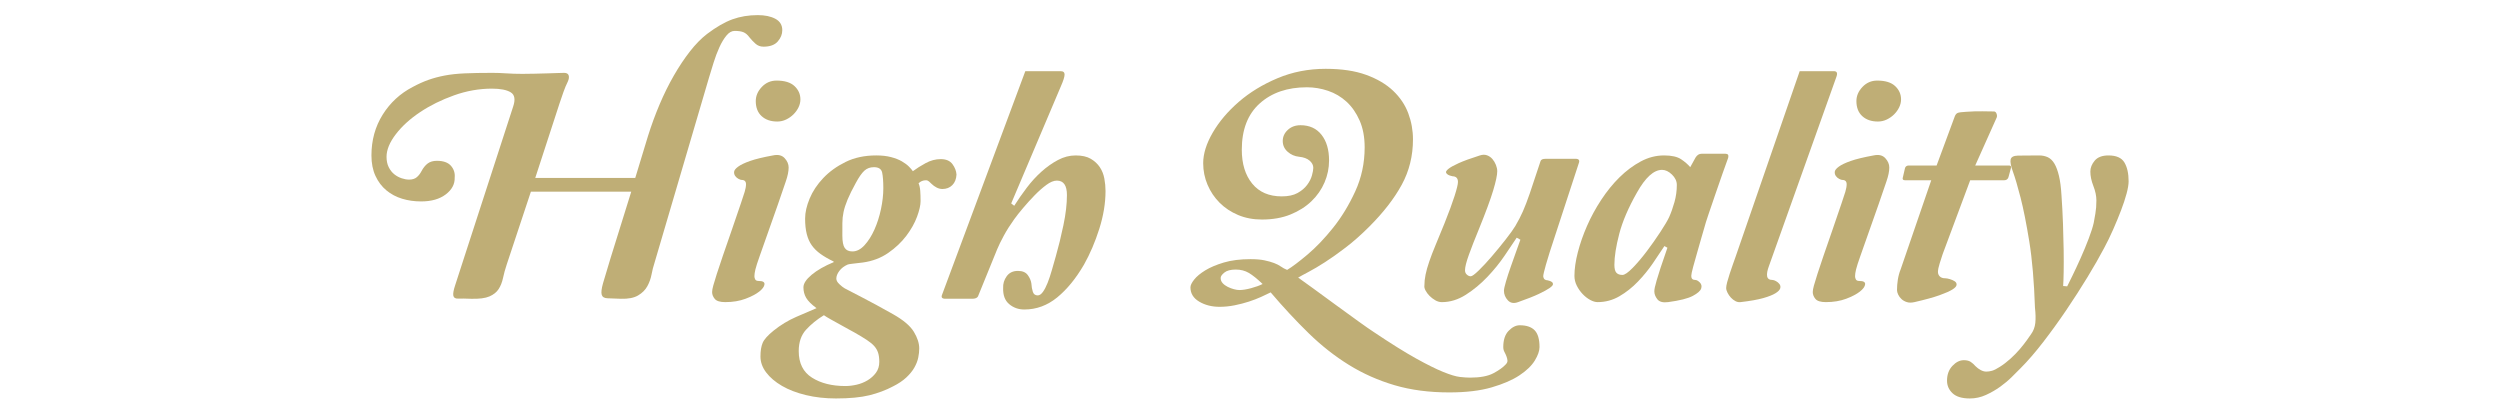 <?xml version="1.0" encoding="utf-8"?>
<!-- Generator: Adobe Illustrator 16.0.0, SVG Export Plug-In . SVG Version: 6.00 Build 0)  -->
<!DOCTYPE svg PUBLIC "-//W3C//DTD SVG 1.1//EN" "http://www.w3.org/Graphics/SVG/1.1/DTD/svg11.dtd">
<svg version="1.1" xmlns="http://www.w3.org/2000/svg" xmlns:xlink="http://www.w3.org/1999/xlink" x="0px" y="0px" width="550px"
	 height="89px" viewBox="0 0 550 89" enable-background="new 0 0 550 89" xml:space="preserve">
<g id="Untitled-_x25_u30DA_x25_u30FC_x25_u30B8_x25_201" display="none">
	<path display="inline" fill="none" d="z"/>
	<path display="inline" fill="#C8A06B" d="M49.105,0.786c-1.707,1.44-3.001,3.15-3.892,5.129c-0.891,1.98-1.333,3.87-1.333,5.668
		c0,1.511,0.222,2.988,0.666,4.427c0.445,1.441,1.036,2.591,1.778,3.455c4.816-2.879,9.968-5.253,15.455-7.126
		c5.482-1.872,11.117-2.809,16.897-2.809c1.336,0,2.726,0.109,4.169,0.324c1.446,0.216,2.76,0.595,3.948,1.135
		c1.184,0.54,2.167,1.313,2.946,2.321c0.777,1.009,1.166,2.268,1.166,3.779c0,2.376-0.706,4.373-2.112,5.993
		c-1.407,1.62-3.223,2.935-5.446,3.941c-2.224,1.01-4.708,1.728-7.45,2.16c-2.742,0.433-5.448,0.648-8.114,0.648
		c-3.412,0-6.969-0.485-10.675-1.457c-3.707-0.973-6.967-2.824-9.782-5.562c-2.152,1.442-4.356,3.366-6.617,5.777
		c-2.26,2.413-4.334,5.021-6.226,7.828c-1.889,2.807-3.445,5.687-4.668,8.639c-1.223,2.951-1.835,5.686-1.835,8.205
		c0,1.513,0.128,2.935,0.389,4.265c0.259,1.333,0.74,2.484,1.446,3.456c0.703,0.971,1.648,1.746,2.834,2.321
		c1.186,0.577,2.668,0.864,4.446,0.864c2.076,0,4.187-0.396,6.339-1.188c2.147-0.791,4.149-1.744,6.004-2.86
		c1.85-1.116,3.446-2.249,4.779-3.402c1.336-1.15,2.149-2.086,2.447-2.807c0.738-1.512,1.425-2.915,2.057-4.211
		c0.627-1.297,1.351-2.43,2.167-3.402c0.814-0.971,1.796-1.744,2.946-2.321c1.148-0.576,2.575-0.863,4.28-0.863
		c0.445,0,0.87,0.108,1.279,0.324c0.405,0.216,0.612,0.647,0.612,1.296c0,0.793-0.743,2.016-2.224,3.67
		c-1.485,1.657-3.004,3.456-4.561,5.399c-2.297,3.959-4.909,7.99-7.837,12.093c-2.929,4.104-6.208,7.793-9.839,11.068
		c-3.632,3.275-7.671,5.957-12.118,8.044s-9.303,3.131-14.563,3.131c-2.521,0-4.875-0.342-7.062-1.024
		c-2.188-0.686-4.096-1.656-5.725-2.916c-1.633-1.259-2.909-2.77-3.837-4.535c-0.927-1.764-1.39-3.688-1.39-5.776
		c0-1.872,0.463-3.526,1.39-4.968c0.928-1.439,2.428-2.159,4.504-2.159c1.036,0,1.945,0.378,2.723,1.134
		c0.78,0.756,1.169,1.638,1.169,2.646c0,1.151-0.354,2.089-1.058,2.808c-0.704,0.721-1.65,1.044-2.834,0.971
		c-0.224,0-0.539-0.017-0.944-0.054c-0.408-0.035-0.724-0.124-0.947-0.27c-0.147,0.504-0.222,0.973-0.222,1.403
		c0,0.362,0,0.721,0,1.08c0,1.585,0.406,3.022,1.223,4.319c0.814,1.296,1.892,2.395,3.225,3.293
		c1.333,0.901,2.871,1.585,4.614,2.052c1.739,0.468,3.574,0.702,5.503,0.702c4.002,0,7.688-0.936,11.063-2.808
		c3.37-1.871,6.464-4.211,9.282-7.019c2.816-2.808,5.392-5.848,7.727-9.124c2.334-3.274,4.428-6.316,6.281-9.123l-0.221-0.217
		c-2.598,2.089-5.524,3.834-8.784,5.236c-3.264,1.404-6.67,2.105-10.229,2.105c-4.151,0-7.431-1.188-9.839-3.563
		s-3.613-5.578-3.613-9.609c0-3.167,0.797-6.333,2.391-9.502c1.595-3.167,3.595-6.172,6.005-9.016
		c2.408-2.844,5.057-5.471,7.949-7.883c2.891-2.411,5.594-4.408,8.115-5.993c-1.853-2.591-2.78-5.434-2.78-8.529
		c0-2.376,0.573-4.571,1.725-6.587c1.148-2.014,2.538-3.707,4.169-5.075L49.105,0.786z M86.459,16.119
		c0-1.296-0.314-2.285-0.944-2.97c-0.63-0.683-1.446-1.205-2.445-1.566c-1.001-0.359-2.059-0.575-3.17-0.648
		c-1.111-0.071-2.187-0.107-3.223-0.107c-2.447,0-4.948,0.323-7.504,0.972c-2.559,0.648-5.079,1.477-7.562,2.483
		c-2.483,1.009-4.875,2.178-7.17,3.509c-2.3,1.333-4.375,2.718-6.228,4.156c1.853,2.089,4.504,3.709,7.949,4.86
		c3.446,1.152,7.355,1.728,11.73,1.728c2.371,0,4.669-0.271,6.893-0.81c2.223-0.54,4.187-1.332,5.893-2.375
		c1.705-1.043,3.095-2.339,4.169-3.888C85.921,19.916,86.459,18.135,86.459,16.119z"/>
	<path display="inline" fill="#C8A06B" d="M104.475,60.82c-1.244,1.123-2.623,2.334-4.403,2.334c-1.824,0-2.669-1.643-2.758-3.197
		c-2.092,1.857-4.092,3.197-6.849,3.197c-2.847,0-4.806-1.902-4.806-4.19c0.178-3.457,2.002-4.104,11.61-7.302v-2.852
		c0-2.419-1.468-3.715-4.314-3.715c-1.959,0-3.292,1.08-3.381,3.023c0,1.211-1.425,1.815-2.49,1.815
		c-0.667,0-0.802-0.563-0.802-0.864c0-2.29,2.002-3.37,5.116-4.926c1.557-0.776,2.313-1.382,4.002-1.382
		c2.002,0,5.429,1.253,5.429,3.629v11.967c0,1.771,0.621,2.462,1.6,2.462c0.578,0,1.247-0.26,1.646-0.734L104.475,60.82z
		 M97.27,52.915c-2.269,0.863-8.052,1.857-8.052,5.098c0,1.685,1.425,3.11,3.157,3.11c2.092,0,3.427-1.253,4.895-2.506V52.915z"/>
	<path display="inline" fill="#C8A06B" d="M115.59,57.191c0,2.852,1.601,3.629,2.802,3.629c1.203,0,2.091-0.389,3.113-1.253
		l0.669,0.648c-1.557,1.556-3.516,2.938-5.917,2.938c-2.847,0-4.226-1.47-4.226-4.019V45.744h-2.936v-0.691
		c2.313-1.728,3.691-2.55,5.96-6.048h0.534v4.406h6.628v2.333h-6.628V57.191z"/>
	<path display="inline" fill="#C8A06B" d="M130.354,50.582c-0.089,0.389-0.089,1.037,0,2.506c0.268,4.104,2.981,7.473,6.538,7.473
		c2.447,0,4.36-1.296,6.007-2.895l0.623,0.605c-2.048,2.635-4.582,4.883-8.229,4.883c-7.073,0-8.497-6.654-8.497-9.419
		c0-8.468,5.871-10.973,8.985-10.973c3.604,0,7.474,2.204,7.518,6.782c0,0.26,0,0.519-0.044,0.778l-0.401,0.259H130.354z
		 M138.228,49.2c1.111,0,1.246-0.562,1.246-1.081c0-2.203-1.381-3.975-3.872-3.975c-2.712,0-4.581,1.945-5.113,5.056H138.228z"/>
	<path display="inline" fill="#C8A06B" d="M167.935,60.82c-1.244,1.123-2.623,2.334-4.403,2.334c-1.824,0-2.669-1.643-2.758-3.197
		c-2.091,1.857-4.091,3.197-6.849,3.197c-2.847,0-4.806-1.902-4.806-4.19c0.178-3.457,2.002-4.104,11.61-7.302v-2.852
		c0-2.419-1.468-3.715-4.314-3.715c-1.958,0-3.292,1.08-3.381,3.023c0,1.211-1.425,1.815-2.49,1.815
		c-0.667,0-0.802-0.563-0.802-0.864c0-2.29,2.002-3.37,5.116-4.926c1.557-0.776,2.313-1.382,4.002-1.382
		c2.002,0,5.429,1.253,5.429,3.629v11.967c0,1.771,0.621,2.462,1.6,2.462c0.578,0,1.247-0.26,1.646-0.734L167.935,60.82z
		 M160.73,52.915c-2.269,0.863-8.052,1.857-8.052,5.098c0,1.685,1.425,3.11,3.157,3.11c2.092,0,3.427-1.253,4.895-2.506V52.915z"/>
	<path display="inline" fill="#C8A06B" d="M192.216,60.129c0,0.777,0.49,0.82,1.246,0.82c0.534,0,1.201-0.043,1.778-0.043v0.908
		c-1.913,0.172-5.559,1.08-6.405,1.34l-0.222-0.13v-3.5c-2.669,2.117-4.714,3.63-7.874,3.63c-2.401,0-4.892-1.513-4.892-5.142
		v-11.06c0-1.123-0.179-2.203-2.669-2.419v-0.82c1.601-0.043,5.159-0.303,5.737-0.303c0.49,0,0.49,0.303,0.49,1.252V55.81
		c0,1.296,0,5.011,3.869,5.011c1.512,0,3.514-1.123,5.384-2.635v-11.62c0-0.865-2.137-1.339-3.737-1.772v-0.778
		c4.002-0.259,6.495-0.604,6.938-0.604c0.356,0,0.356,0.303,0.356,0.777V60.129z"/>
	<path display="inline" fill="#C8A06B" d="M233.929,60.82c-1.244,1.123-2.623,2.334-4.403,2.334c-1.824,0-2.669-1.643-2.758-3.197
		c-2.091,1.857-4.091,3.197-6.849,3.197c-2.847,0-4.806-1.902-4.806-4.19c0.178-3.457,2.002-4.104,11.61-7.302v-2.852
		c0-2.419-1.468-3.715-4.314-3.715c-1.958,0-3.292,1.08-3.381,3.023c0,1.211-1.425,1.815-2.49,1.815
		c-0.667,0-0.802-0.563-0.802-0.864c0-2.29,2.002-3.37,5.116-4.926c1.557-0.776,2.313-1.382,4.002-1.382
		c2.002,0,5.429,1.253,5.429,3.629v11.967c0,1.771,0.621,2.462,1.601,2.462c0.577,0,1.246-0.26,1.646-0.734L233.929,60.82z
		 M226.724,52.915c-2.269,0.863-8.052,1.857-8.052,5.098c0,1.685,1.425,3.11,3.158,3.11c2.091,0,3.426-1.253,4.894-2.506V52.915z"/>
	<path display="inline" fill="#C8A06B" d="M258.21,60.129c0,0.777,0.49,0.82,1.246,0.82c0.534,0,1.201-0.043,1.778-0.043v0.908
		c-1.913,0.172-5.559,1.08-6.405,1.34l-0.222-0.13v-3.5c-2.669,2.117-4.714,3.63-7.874,3.63c-2.401,0-4.892-1.513-4.892-5.142
		v-11.06c0-1.123-0.179-2.203-2.669-2.419v-0.82c1.601-0.043,5.159-0.303,5.737-0.303c0.49,0,0.49,0.303,0.49,1.252V55.81
		c0,1.296,0,5.011,3.87,5.011c1.511,0,3.513-1.123,5.383-2.635v-11.62c0-0.865-2.137-1.339-3.737-1.772v-0.778
		c4.002-0.259,6.495-0.604,6.938-0.604c0.356,0,0.356,0.303,0.356,0.777V60.129z"/>
	<path display="inline" fill="#C8A06B" d="M265.499,61.383c2.536,0,3.427-0.174,5.159-2.291c1.247-1.511,3.071-3.412,4.76-5.443
		c-1.379-1.598-4.76-6.35-6.759-8.294c-0.848-0.821-1.781-0.777-2.358-0.821v-1.123c1.511,0.043,3.068,0.086,4.582,0.086
		c1.646,0,3.246-0.086,4.892-0.086v1.123c-1.155,0-2.313,0-2.313,0.693c0,0.561,3.869,5.01,4.358,5.744
		c1.024-1.34,4.449-4.752,4.449-5.572c0-0.865-1.425-0.865-2.046-0.865v-1.123c1.601,0.043,3.201,0.086,4.804,0.086
		c1.155,0,2.269-0.086,3.513-0.086v1.123c-2.313,0-3.513,0.562-4.98,2.204c-1.469,1.685-3.203,3.499-4.85,5.399
		c1.247,1.297,6.628,8.467,7.34,8.856c0.311,0.173,0.756,0.39,1.512,0.39h0.979v1.122c-1.734,0-3.381-0.086-5.026-0.086
		c-1.601,0-3.246,0.043-4.847,0.086v-1.122c1.601,0,2.355,0,2.355-0.649c0-0.302-4.047-5.098-4.714-5.961
		c-0.577,0.82-4.981,5.356-4.981,5.917c0,0.693,1.112,0.693,2.623,0.693v1.122c-1.379-0.043-2.801-0.086-4.18-0.086
		c-1.425,0-2.847,0.043-4.271,0.086V61.383z"/>
	<path display="inline" fill="#C8A06B" d="M354.198,51.535l0.222-1.297h4.782c2.147-3.239,4.352-6.514,6.613-9.824
		c2.261-3.312,4.743-6.426,7.448-9.341c2.706-2.916,5.707-5.506,9.008-7.775c3.296-2.267,6.983-3.904,11.061-4.912V18.17
		c-1.928,0-3.891-0.017-5.893-0.054c-2-0.036-4.17-0.09-6.504-0.163c-2.334-0.07-4.929-0.124-7.782-0.161
		c-2.854-0.035-6.098-0.054-9.729-0.054c-7.337,0-14.008,0.612-20.012,1.835c-6.004,1.226-11.137,2.953-15.397,5.184
		c-4.263,2.231-7.578,4.842-9.949,7.828c-2.374,2.987-3.633,6.28-3.78,9.879c-0.15,3.456,1.129,6.209,3.834,8.261
		c2.706,2.052,6.393,3.077,11.063,3.077c3.038,0,6.149-0.486,9.337-1.457c3.188-0.973,6.078-2.339,8.673-4.103
		c2.593-1.764,4.726-3.869,6.393-6.317c1.668-2.447,2.502-5.11,2.502-7.99c0-1.223-0.11-2.322-0.334-3.294
		c-0.222-0.971-0.443-1.852-0.667-2.645l1.111-0.216c0.814,2.016,1.223,4.103,1.223,6.262c0,2.593-0.777,5.148-2.334,7.666
		c-1.557,2.521-3.633,4.771-6.226,6.749c-2.595,1.98-5.615,3.582-9.062,4.805c-3.446,1.226-7.022,1.836-10.729,1.836
		c-4.967,0-8.895-1.08-11.785-3.239c-2.89-2.159-4.336-5.183-4.336-9.071c0-3.957,1.39-7.755,4.169-11.391
		c2.779-3.634,6.801-6.856,12.064-9.664c5.262-2.807,11.729-5.037,19.399-6.694c7.672-1.656,16.399-2.484,26.184-2.484
		c6.521,0,12.21,0.072,17.065,0.216c4.853,0.146,8.466,0.216,10.84,0.216c1.704,0,3.241-0.071,4.614-0.216
		c1.37-0.144,2.612-0.216,3.724-0.216c1.481,0,2.74,0.091,3.78,0.27c1.036,0.182,1.555,0.81,1.555,1.89
		c0,0.937-0.184,1.658-0.556,2.16c-0.371,0.505-1.276,0.864-2.723,1.079c-1.446,0.217-3.576,0.343-6.393,0.379
		c-2.818,0.037-6.634,0.054-11.452,0.054c-4.3,1.512-7.894,3.509-10.783,5.992c-2.891,2.483-5.392,5.183-7.505,8.098
		c-2.112,2.915-4.002,5.904-5.67,8.962c-1.667,3.061-3.502,5.922-5.504,8.584c0.89-0.144,2.02-0.251,3.392-0.323
		c1.37-0.07,2.723-0.18,4.059-0.324c1.333-0.144,2.556-0.324,3.667-0.539c1.112-0.217,1.815-0.541,2.113-0.973
		c0.666-0.864,1.463-1.728,2.391-2.591c0.925-0.864,2.167-1.296,3.724-1.296c0.962,0,1.892,0.145,2.779,0.432
		c-3.04,2.521-5.891,5.236-8.56,8.152c-2.669,2.914-5.079,6.029-7.227,9.34l-0.666-0.324c0.737-2.015,1.628-3.941,2.666-5.776
		s2.076-3.688,3.114-5.562c-0.965,0.146-2.02,0.27-3.168,0.379c-1.151,0.107-2.28,0.215-3.393,0.324
		c-1.111,0.107-2.149,0.198-3.111,0.27c-0.964,0.072-1.744,0.145-2.337,0.215c-2.666,4.319-5.541,8.604-8.616,12.85
		c-3.074,4.249-6.503,8.082-10.283,11.5c-3.778,3.42-8.004,6.192-12.673,8.313c-4.671,2.124-9.935,3.186-15.788,3.186
		c-2,0-4.133-0.253-6.394-0.757c-2.26-0.502-4.354-1.295-6.281-2.374c-1.929-1.08-3.521-2.446-4.779-4.104
		c-1.262-1.654-1.892-3.635-1.892-5.938c0-1.439,0.426-2.771,1.279-3.995c0.851-1.223,2.093-1.835,3.724-1.835
		c1.186,0,2.094,0.36,2.726,1.08c0.627,0.719,0.944,1.618,0.944,2.698c0,1.009-0.261,1.89-0.777,2.646
		c-0.521,0.756-1.299,1.134-2.337,1.134c-0.442,0-0.816-0.036-1.111-0.108c0,0.216,0.094,0.883,0.278,1.998
		c0.185,1.116,0.76,2.285,1.724,3.51c0.962,1.224,2.502,2.32,4.614,3.293c2.113,0.972,5.058,1.457,8.838,1.457
		c4.818,0,9.229-1.169,13.23-3.51c4.002-2.338,7.633-5.236,10.896-8.691c3.259-3.455,6.206-7.197,8.838-11.229
		c2.629-4.03,5.02-7.702,7.17-11.013H354.198z"/>
	<path display="inline" fill="#C8A06B" d="M398.07,61.383h1.201c1.244,0,2.134,0,2.134-1.426V47.818c0-1.34-1.646-1.6-2.313-1.944
		v-0.647c3.247-1.341,5.027-2.464,5.427-2.464c0.267,0,0.399,0.129,0.399,0.562v3.888h0.089c1.112-1.686,2.981-4.45,5.693-4.45
		c1.112,0,2.537,0.734,2.537,2.29c0,1.166-0.845,2.203-2.092,2.203c-1.379,0-1.379-1.037-2.936-1.037
		c-0.756,0-3.246,0.994-3.246,3.586v10.152c0,1.426,0.888,1.426,2.135,1.426h2.49v1.122c-2.447-0.043-4.314-0.086-6.228-0.086
		c-1.824,0-3.691,0.043-5.292,0.086V61.383z"/>
	<path display="inline" fill="#C8A06B" d="M428.578,42.763c6.185,0,10.81,3.975,10.81,10.108c0,5.573-4.536,10.283-10.229,10.283
		c-5.918,0-10.767-3.976-10.767-10.109C418.392,47.472,422.617,42.763,428.578,42.763z M429.113,62.03
		c4.449,0,6.182-5.011,6.182-8.726c0-3.544-1.956-9.419-6.67-9.419c-4.404,0-6.139,5.013-6.139,8.726
		C422.486,56.155,424.442,62.03,429.113,62.03z"/>
	<path display="inline" fill="#C8A06B" d="M447.611,48.249c0-1.9-0.666-2.159-2.313-3.022v-0.693
		c2.092-0.605,4.536-1.425,4.76-1.555c0.311-0.173,0.578-0.216,0.8-0.216c0.224,0,0.313,0.26,0.313,0.605v2.635
		c2.444-1.685,4.492-3.24,7.695-3.24c2.356,0,4.091,1.08,4.714,3.327c2.401-1.556,4.447-3.327,7.65-3.327
		c3.869,0,5.294,2.938,5.294,6.091v11.104c0,1.426,0.979,1.426,2.224,1.426h0.666v1.122c-1.422,0-2.979-0.086-4.581-0.086
		c-1.601,0-3.201,0.043-4.804,0.086v-1.122h0.802c1.244,0,2.134,0,2.134-1.426v-9.548c0-2.722-0.577-5.313-3.869-5.313
		c-1.735,0-4.226,1.383-5.248,2.073v12.788c0,1.426,1.022,1.426,2.269,1.426h0.8v1.122c-1.558,0-3.157-0.086-4.76-0.086
		c-1.601,0-3.201,0.043-4.804,0.086v-1.122h0.802c1.244,0,2.134,0,2.134-1.426v-9.548c0-2.722-0.577-5.313-3.869-5.313
		c-1.735,0-4.226,1.383-5.248,2.073v12.788c0,1.426,0.977,1.426,2.224,1.426h0.801v1.122c-1.557,0-3.113-0.086-4.716-0.086
		c-1.601,0-3.201,0.043-4.937,0.086v-1.122h0.935c1.244,0,2.134,0,2.134-1.426V48.249z"/>
	<path display="inline" fill="#C8A06B" d="M503.38,60.82c-1.244,1.123-2.623,2.334-4.404,2.334c-1.824,0-2.668-1.643-2.757-3.197
		c-2.092,1.857-4.092,3.197-6.85,3.197c-2.847,0-4.805-1.902-4.805-4.19c0.178-3.457,2.002-4.104,11.61-7.302v-2.852
		c0-2.419-1.468-3.715-4.314-3.715c-1.959,0-3.292,1.08-3.381,3.023c0,1.211-1.425,1.815-2.491,1.815
		c-0.666,0-0.801-0.563-0.801-0.864c0-2.29,2.002-3.37,5.115-4.926c1.558-0.776,2.313-1.382,4.003-1.382
		c2.002,0,5.428,1.253,5.428,3.629v11.967c0,1.771,0.621,2.462,1.601,2.462c0.578,0,1.246-0.26,1.646-0.734L503.38,60.82z
		 M496.175,52.915c-2.27,0.863-8.052,1.857-8.052,5.098c0,1.685,1.425,3.11,3.157,3.11c2.091,0,3.427-1.253,4.895-2.506V52.915z"/>
	<path display="inline" fill="#C8A06B" d="M528.283,45.96l-4.403-0.173c0.756,0.906,1.157,2.117,1.157,3.283
		c0,3.152-2.714,6.652-8.229,6.652c-0.666,0-1.557-0.087-2.447-0.259c-0.845,0.604-1.333,1.165-1.333,2.202
		c0,0.648,0.178,1.988,3.114,1.988c2.18,0,4.357,0.043,6.138,0.043c3.824,0,6.094,1.123,6.094,4.363
		c0,1.686-2.313,8.295-11.787,8.295c-5.649,0-8.407-2.506-8.407-4.84c0-2.765,2.49-4.448,5.205-4.968v-0.086
		c-1.87-0.519-3.916-1.772-3.916-3.758c0-0.476,0-0.951,0.179-1.383c1.246-0.735,3.07-1.599,3.691-2.16
		c-2.49-1.253-4.181-2.895-4.181-5.746c0-3.758,2.848-6.652,8.317-6.652c1.335,0,2.847,0.303,3.915,0.605
		c1.246,0.346,2.49,0.733,4.314,0.733c0.802,0,1.423-0.043,2.579-0.216V45.96z M518.81,62.505c-2.892,0-7.383,0-7.383,4.061
		c0,2.981,2.758,4.407,5.869,4.407c2.715,0,7.785-1.123,7.785-4.969C525.081,62.851,521.168,62.505,518.81,62.505z M516.897,43.886
		c-2.712,0-3.915,2.636-3.915,4.925c0,2.506,1.114,5.789,4.183,5.789c3.024,0,4.314-2.42,4.314-5.055S520.011,43.886,516.897,43.886
		z"/>
	<path display="inline" fill="#C8A06B" d="M536.685,50.582c-0.089,0.389-0.089,1.037,0,2.506c0.268,4.104,2.981,7.473,6.538,7.473
		c2.447,0,4.36-1.296,6.007-2.895l0.623,0.605c-2.048,2.635-4.582,4.883-8.229,4.883c-7.072,0-8.497-6.654-8.497-9.419
		c0-8.468,5.872-10.973,8.985-10.973c3.604,0,7.475,2.204,7.518,6.782c0,0.26,0,0.519-0.043,0.778l-0.402,0.259H536.685z
		 M544.559,49.2c1.111,0,1.246-0.562,1.246-1.081c0-2.203-1.381-3.975-3.871-3.975c-2.713,0-4.582,1.945-5.114,5.056H544.559z"/>
	<path display="inline" fill="none" d="z"/>
</g>
<g id="レイヤー_2">
	<g>
		<path fill="#BFAE76" d="M139.757,39.143l2.806-9.231c0.739-2.363,1.588-4.677,2.548-6.942c0.96-2.264,2.005-4.381,3.139-6.351
			c1.132-1.969,2.313-3.741,3.544-5.317c1.23-1.575,2.486-2.855,3.767-3.84c2.018-1.525,3.877-2.596,5.575-3.212
			c1.699-0.615,3.556-0.923,5.576-0.923c1.575,0,2.867,0.271,3.877,0.812c1.008,0.542,1.514,1.379,1.514,2.511
			c0,0.886-0.332,1.711-0.997,2.474c-0.665,0.764-1.711,1.145-3.138,1.145c-0.69,0-1.281-0.222-1.772-0.665
			c-0.493-0.443-0.936-0.91-1.329-1.403c-0.395-0.541-0.825-0.91-1.292-1.107c-0.468-0.196-1.12-0.295-1.957-0.295
			c-0.64,0-1.244,0.345-1.809,1.034c-0.566,0.69-1.083,1.551-1.551,2.585c-0.469,1.034-0.886,2.142-1.255,3.323
			c-0.369,1.182-0.702,2.265-0.997,3.25l-12.037,40.911c-0.247,0.739-0.456,1.563-0.628,2.475c-0.173,0.911-0.48,1.771-0.923,2.584
			s-1.121,1.49-2.031,2.031c-0.912,0.542-2.179,0.787-3.803,0.738c-1.281-0.049-2.265-0.085-2.954-0.11
			c-0.69-0.024-1.107-0.283-1.255-0.775c-0.147-0.492-0.049-1.341,0.295-2.548c0.344-1.206,0.886-3.016,1.625-5.428l4.578-14.696
			h-22.08l-5.317,16.025c-0.345,1.033-0.616,2.02-0.813,2.954c-0.197,0.936-0.517,1.748-0.96,2.437
			c-0.443,0.69-1.121,1.231-2.031,1.625c-0.912,0.395-2.252,0.565-4.025,0.517c-1.281-0.049-2.228-0.062-2.843-0.037
			c-0.616,0.025-0.973-0.185-1.071-0.628c-0.1-0.442,0.037-1.218,0.406-2.326c0.37-1.107,0.923-2.817,1.662-5.132l11.077-34.118
			c0.542-1.575,0.369-2.633-0.517-3.175c-0.886-0.542-2.265-0.813-4.136-0.813c-2.806,0-5.588,0.493-8.345,1.477
			c-2.758,0.985-5.243,2.215-7.458,3.692s-4,3.102-5.354,4.874c-1.354,1.772-2.031,3.422-2.031,4.948c0,0.886,0.159,1.65,0.48,2.289
			c0.32,0.641,0.726,1.157,1.218,1.551c0.492,0.395,1.034,0.69,1.625,0.886c0.591,0.197,1.132,0.295,1.625,0.295
			c0.738,0,1.316-0.185,1.735-0.554c0.418-0.369,0.75-0.8,0.997-1.292c0.394-0.738,0.849-1.304,1.366-1.698
			c0.517-0.394,1.193-0.591,2.031-0.591c1.427,0,2.461,0.369,3.102,1.107c0.639,0.739,0.91,1.601,0.813,2.585
			c0.048,1.428-0.604,2.658-1.957,3.692c-1.355,1.034-3.164,1.551-5.428,1.551c-1.477,0-2.869-0.196-4.172-0.591
			c-1.305-0.394-2.462-1.009-3.471-1.846c-1.009-0.837-1.809-1.895-2.4-3.176c-0.591-1.279-0.886-2.781-0.886-4.504
			c0-3.348,0.824-6.338,2.474-8.973c1.649-2.633,3.852-4.664,6.609-6.092c1.181-0.639,2.326-1.156,3.434-1.551
			c1.108-0.394,2.301-0.713,3.582-0.96c1.28-0.246,2.757-0.406,4.431-0.48c1.673-0.074,3.692-0.111,6.055-0.111
			c0.984,0,2.018,0.037,3.102,0.111c1.083,0.074,2.264,0.111,3.545,0.111c0.787,0,1.673-0.012,2.659-0.037
			c0.984-0.024,1.92-0.048,2.806-0.074c0.886-0.024,1.662-0.049,2.326-0.074c0.665-0.024,1.119-0.037,1.366-0.037
			c0.541,0,0.873,0.185,0.997,0.554c0.123,0.369,0.062,0.825-0.185,1.366c-0.345,0.69-0.665,1.453-0.96,2.29
			c-0.295,0.837-0.591,1.698-0.886,2.584l-5.317,16.32H139.757z"/>
		<path fill="#BFAE76" d="M166.932,61.813c0.886,0,1.304,0.247,1.255,0.738c-0.05,0.493-0.432,1.022-1.145,1.588
			c-0.714,0.566-1.724,1.097-3.028,1.588c-1.305,0.491-2.795,0.738-4.468,0.738c-1.133,0-1.896-0.234-2.29-0.701
			c-0.395-0.468-0.59-0.972-0.59-1.514c0-0.344,0.085-0.824,0.258-1.44c0.172-0.615,0.43-1.464,0.775-2.548
			c0.344-1.082,0.787-2.411,1.329-3.987c0.542-1.575,1.206-3.495,1.994-5.761l1.994-5.833c0.344-0.984,0.615-1.81,0.813-2.474
			c0.196-0.665,0.295-1.218,0.295-1.662c0-0.639-0.321-0.96-0.96-0.96c-0.148,0-0.37-0.074-0.665-0.221
			c-0.295-0.148-0.542-0.357-0.738-0.628c-0.197-0.27-0.284-0.578-0.258-0.923c0.024-0.344,0.319-0.726,0.886-1.145
			c0.565-0.417,1.44-0.836,2.622-1.255c1.181-0.417,2.854-0.824,5.021-1.218c1.132-0.246,1.994-0.048,2.584,0.591
			c0.591,0.64,0.886,1.329,0.886,2.067c0,0.838-0.21,1.859-0.627,3.065c-0.419,1.207-0.997,2.893-1.735,5.059l-3.988,11.299
			c-0.493,1.379-0.813,2.376-0.96,2.99c-0.147,0.616-0.221,1.121-0.221,1.514c0,0.247,0.061,0.48,0.185,0.702
			C166.279,61.703,166.538,61.813,166.932,61.813z M170.846,17.727c1.772,0,3.089,0.406,3.951,1.219
			c0.861,0.812,1.292,1.785,1.292,2.917c0,0.591-0.136,1.17-0.406,1.735c-0.271,0.566-0.641,1.083-1.108,1.551
			c-0.468,0.468-1.01,0.849-1.625,1.145c-0.616,0.295-1.268,0.443-1.957,0.443c-1.429,0-2.573-0.394-3.434-1.182
			c-0.862-0.787-1.292-1.895-1.292-3.323c0-1.132,0.443-2.166,1.329-3.102C168.483,18.195,169.565,17.727,170.846,17.727z"/>
		<path fill="#BFAE76" d="M183.916,87.66c-2.363,0-4.567-0.247-6.609-0.738c-2.043-0.493-3.803-1.17-5.28-2.031
			c-1.477-0.861-2.633-1.846-3.471-2.953c-0.836-1.108-1.255-2.278-1.255-3.508c0-1.231,0.161-2.229,0.48-2.991
			c0.321-0.764,1.121-1.661,2.4-2.695c1.527-1.231,3.187-2.241,4.985-3.028c1.796-0.788,3.286-1.428,4.468-1.92
			c-1.133-0.837-1.896-1.6-2.289-2.289c-0.395-0.688-0.591-1.451-0.591-2.289c0-0.837,0.602-1.76,1.809-2.77
			c1.206-1.008,2.818-1.932,4.837-2.77V57.53c-1.133-0.541-2.093-1.095-2.88-1.661c-0.788-0.565-1.429-1.193-1.92-1.884
			c-0.493-0.688-0.862-1.514-1.108-2.474c-0.247-0.96-0.369-2.104-0.369-3.434s0.332-2.793,0.997-4.394
			c0.665-1.599,1.662-3.102,2.991-4.505c1.329-1.403,2.965-2.584,4.911-3.544c1.944-0.96,4.197-1.44,6.757-1.44
			c1.23,0,2.313,0.124,3.249,0.369c0.935,0.247,1.723,0.554,2.363,0.923c0.639,0.37,1.156,0.751,1.551,1.145
			c0.394,0.395,0.689,0.738,0.886,1.034c0.787-0.591,1.723-1.182,2.806-1.772c1.082-0.591,2.19-0.886,3.323-0.886
			c1.181,0,2.042,0.37,2.584,1.108c0.541,0.738,0.836,1.502,0.886,2.289c-0.05,0.986-0.358,1.761-0.923,2.326
			c-0.566,0.567-1.292,0.85-2.178,0.85c-0.443,0-0.875-0.111-1.292-0.333c-0.419-0.222-0.775-0.48-1.071-0.775
			c-0.197-0.196-0.395-0.381-0.591-0.554c-0.197-0.172-0.419-0.259-0.665-0.259c-0.64,0-1.182,0.222-1.625,0.665
			c0.196,0.443,0.319,0.997,0.369,1.662c0.048,0.665,0.074,1.416,0.074,2.252c0,0.886-0.258,2.031-0.775,3.434
			c-0.517,1.403-1.305,2.807-2.363,4.209c-1.06,1.403-2.389,2.659-3.988,3.767c-1.601,1.107-3.459,1.81-5.576,2.104
			c-0.838,0.1-1.576,0.185-2.215,0.259c-0.641,0.073-1.01,0.136-1.108,0.185c-0.788,0.345-1.403,0.813-1.846,1.403
			c-0.443,0.591-0.665,1.157-0.665,1.698c0,0.395,0.222,0.801,0.665,1.219c0.443,0.418,0.837,0.727,1.182,0.923
			c0.739,0.395,2.018,1.059,3.84,1.994c1.821,0.935,4.085,2.165,6.794,3.692c2.264,1.279,3.79,2.571,4.578,3.877
			c0.787,1.304,1.182,2.521,1.182,3.655c0,0.639-0.074,1.316-0.221,2.03c-0.148,0.713-0.432,1.44-0.85,2.179
			c-0.418,0.738-1.009,1.464-1.772,2.179c-0.764,0.713-1.736,1.366-2.917,1.957c-1.576,0.836-3.312,1.488-5.207,1.957
			C189.368,87.426,186.919,87.66,183.916,87.66z M185.984,84.928c0.787,0,1.612-0.099,2.474-0.295c0.861-0.197,1.662-0.518,2.4-0.96
			c0.739-0.443,1.354-0.997,1.846-1.662c0.492-0.664,0.739-1.465,0.739-2.399c0-0.788-0.086-1.453-0.259-1.994
			c-0.173-0.543-0.456-1.034-0.849-1.478c-0.395-0.442-0.948-0.898-1.662-1.366c-0.714-0.468-1.587-0.996-2.622-1.587
			c-0.197-0.1-0.604-0.321-1.218-0.665c-0.616-0.345-1.281-0.714-1.994-1.107c-0.714-0.395-1.403-0.775-2.067-1.145
			s-1.17-0.678-1.514-0.924c-1.526,0.935-2.832,1.994-3.914,3.176c-1.083,1.182-1.625,2.757-1.625,4.727
			c0,2.658,0.972,4.603,2.917,5.834C180.58,84.312,183.03,84.928,185.984,84.928z M185.319,51.844c0,1.281,0.172,2.179,0.517,2.696
			c0.344,0.517,0.911,0.775,1.699,0.775c0.935,0,1.821-0.455,2.658-1.366c0.837-0.911,1.563-2.056,2.179-3.435
			c0.615-1.377,1.095-2.88,1.44-4.504c0.344-1.625,0.517-3.15,0.517-4.579c0-1.525-0.087-2.683-0.259-3.471
			c-0.173-0.787-0.775-1.182-1.809-1.182c-0.838,0-1.539,0.258-2.104,0.775c-0.567,0.517-1.194,1.416-1.883,2.695
			c-0.788,1.429-1.392,2.647-1.809,3.656c-0.419,1.009-0.714,1.919-0.886,2.732c-0.173,0.813-0.259,1.625-0.259,2.438
			S185.319,50.811,185.319,51.844z"/>
		<path fill="#BFAE76" d="M222.465,44.755l0.665,0.517c0.836-1.329,1.76-2.658,2.769-3.987c1.009-1.33,2.092-2.511,3.25-3.545
			c1.156-1.034,2.363-1.883,3.619-2.548c1.255-0.665,2.547-0.997,3.877-0.997c1.377,0,2.485,0.247,3.323,0.738
			c0.837,0.493,1.501,1.108,1.994,1.846c0.492,0.739,0.824,1.576,0.997,2.511c0.172,0.936,0.258,1.846,0.258,2.732
			c0,2.659-0.456,5.428-1.366,8.308c-0.912,2.88-2.031,5.502-3.36,7.865c-1.772,3.053-3.742,5.465-5.908,7.237
			c-2.167,1.771-4.578,2.658-7.237,2.658c-1.281,0-2.389-0.395-3.323-1.182c-0.936-0.788-1.379-1.969-1.329-3.545
			c-0.05-0.935,0.209-1.797,0.775-2.585c0.565-0.786,1.39-1.181,2.474-1.181c0.984,0,1.699,0.295,2.142,0.886
			c0.443,0.591,0.713,1.207,0.813,1.846c0.048,0.739,0.159,1.366,0.333,1.884c0.172,0.517,0.528,0.775,1.071,0.775
			c0.393,0,0.775-0.259,1.145-0.775c0.369-0.518,0.713-1.182,1.034-1.994c0.32-0.813,0.628-1.735,0.923-2.77
			c0.295-1.033,0.59-2.067,0.886-3.102c0.591-2.067,1.145-4.331,1.662-6.794c0.517-2.461,0.775-4.676,0.775-6.646
			c0-2.116-0.738-3.175-2.215-3.175c-0.69,0-1.465,0.321-2.326,0.96c-0.862,0.64-1.724,1.403-2.584,2.289
			c-0.862,0.886-1.699,1.81-2.511,2.77c-0.813,0.96-1.466,1.785-1.957,2.474c-0.886,1.231-1.65,2.438-2.29,3.618
			c-0.64,1.182-1.133,2.191-1.477,3.028l-4.209,10.339c-0.197,0.345-0.616,0.517-1.255,0.517h-5.908
			c-0.739,0-0.984-0.295-0.739-0.886l18.314-49.183h7.754c0.591,0,0.886,0.247,0.886,0.738c0,0.493-0.271,1.354-0.813,2.584
			L222.465,44.755z"/>
		<path fill="#BFAE76" d="M318.835,86.331c-4.431,0-8.444-0.529-12.037-1.588c-3.595-1.06-6.942-2.548-10.044-4.468
			s-6.044-4.234-8.824-6.941c-2.782-2.708-5.575-5.712-8.382-9.01c-0.591,0.296-1.292,0.628-2.104,0.997s-1.711,0.713-2.695,1.034
			c-0.986,0.319-2.031,0.591-3.139,0.813c-1.108,0.221-2.204,0.332-3.286,0.332c-1.724,0-3.225-0.382-4.505-1.145
			c-1.281-0.763-1.92-1.81-1.92-3.139c0-0.443,0.27-1.009,0.812-1.698c0.542-0.689,1.354-1.366,2.437-2.031
			c1.083-0.664,2.449-1.242,4.099-1.735c1.649-0.491,3.606-0.738,5.871-0.738c1.23,0,2.253,0.086,3.064,0.259
			c0.813,0.173,1.515,0.369,2.104,0.591c0.591,0.221,1.096,0.479,1.515,0.775c0.417,0.295,0.873,0.542,1.366,0.738
			c1.082-0.64,2.571-1.76,4.468-3.36c1.895-1.6,3.777-3.569,5.648-5.908c1.871-2.337,3.495-5.009,4.874-8.012
			c1.378-3.002,2.068-6.227,2.068-9.674c0-2.264-0.37-4.233-1.108-5.908c-0.738-1.673-1.698-3.052-2.88-4.136
			c-1.182-1.082-2.536-1.883-4.062-2.4c-1.526-0.517-3.077-0.775-4.652-0.775c-4.283,0-7.742,1.182-10.375,3.545
			c-2.635,2.363-3.952,5.76-3.952,10.191c0,3.102,0.763,5.588,2.29,7.458c1.525,1.872,3.692,2.806,6.499,2.806
			c1.427,0,2.584-0.246,3.471-0.738c0.886-0.492,1.588-1.083,2.104-1.772c0.517-0.689,0.873-1.391,1.071-2.104
			c0.195-0.713,0.295-1.267,0.295-1.662c0-0.591-0.271-1.12-0.813-1.588c-0.542-0.467-1.305-0.75-2.289-0.849
			c-0.985-0.098-1.835-0.467-2.548-1.108c-0.714-0.639-1.07-1.427-1.07-2.363c0-0.935,0.369-1.747,1.107-2.437
			c0.738-0.689,1.673-1.034,2.806-1.034c1.969,0,3.508,0.702,4.615,2.105c1.108,1.403,1.662,3.286,1.662,5.649
			c0,1.674-0.332,3.287-0.997,4.837s-1.625,2.929-2.88,4.135c-1.255,1.208-2.795,2.178-4.615,2.917
			c-1.822,0.739-3.914,1.108-6.277,1.108c-1.92,0-3.668-0.333-5.243-0.997c-1.576-0.665-2.93-1.563-4.062-2.695
			c-1.133-1.132-2.02-2.449-2.659-3.951c-0.64-1.501-0.96-3.089-0.96-4.763c0-2.067,0.702-4.307,2.104-6.72
			c1.403-2.411,3.311-4.664,5.723-6.757c2.412-2.092,5.255-3.827,8.529-5.206c3.274-1.378,6.806-2.068,10.598-2.068
			c3.495,0,6.461,0.443,8.898,1.329c2.437,0.886,4.418,2.056,5.944,3.508c1.525,1.453,2.634,3.102,3.323,4.948
			s1.034,3.755,1.034,5.723c0,3.644-0.825,6.979-2.474,10.006c-1.65,3.028-4.025,6.093-7.127,9.194
			c-1.772,1.772-3.496,3.299-5.169,4.578c-1.675,1.281-3.201,2.363-4.579,3.249c-1.378,0.887-2.584,1.601-3.618,2.142
			c-1.033,0.543-1.798,0.96-2.289,1.256c0.64,0.443,1.735,1.231,3.286,2.363c1.551,1.133,3.199,2.338,4.947,3.618
			c1.747,1.28,3.409,2.485,4.985,3.619c1.575,1.132,2.707,1.92,3.396,2.362c3.741,2.511,6.831,4.442,9.269,5.797
			c2.437,1.354,4.442,2.351,6.019,2.991c1.574,0.64,2.806,1.009,3.692,1.107c0.886,0.099,1.624,0.148,2.215,0.148
			c2.216,0,3.926-0.321,5.133-0.96c1.205-0.641,2.104-1.281,2.695-1.921c0.295-0.295,0.431-0.59,0.406-0.886
			c-0.025-0.295-0.1-0.604-0.222-0.923c-0.124-0.321-0.271-0.641-0.443-0.96c-0.173-0.321-0.258-0.678-0.258-1.071
			c0-1.576,0.393-2.77,1.181-3.581c0.787-0.813,1.6-1.219,2.438-1.219c1.477,0,2.572,0.369,3.286,1.107
			c0.713,0.738,1.07,1.969,1.07,3.692c0,0.837-0.345,1.821-1.033,2.954c-0.69,1.132-1.81,2.216-3.36,3.249
			c-1.551,1.034-3.594,1.92-6.129,2.659C325.641,85.962,322.528,86.331,318.835,86.331z M271.868,59.303
			c-1.133,0-1.97,0.222-2.511,0.665c-0.542,0.442-0.813,0.837-0.813,1.182c0,0.442,0.148,0.824,0.443,1.145s0.665,0.591,1.107,0.813
			c0.443,0.221,0.898,0.395,1.366,0.517c0.467,0.123,0.874,0.185,1.219,0.185c0.689,0,1.538-0.135,2.548-0.406
			c1.008-0.271,1.858-0.578,2.547-0.923c-1.181-1.132-2.19-1.944-3.027-2.438C273.91,59.55,272.95,59.303,271.868,59.303z"/>
		<path fill="#BFAE76" d="M346.6,34.933c0.738,0,0.984,0.321,0.738,0.96l-5.169,15.803c-0.985,2.954-1.674,5.133-2.067,6.536
			c-0.395,1.402-0.591,2.252-0.591,2.547c0.048,0.346,0.159,0.58,0.332,0.702c0.172,0.123,0.381,0.185,0.628,0.185
			c-0.05,0,0.037,0.025,0.258,0.074c0.222,0.049,0.431,0.136,0.628,0.258c0.196,0.124,0.296,0.296,0.296,0.518
			c0,0.221-0.247,0.505-0.739,0.849c-0.492,0.345-1.28,0.775-2.362,1.293c-1.084,0.517-2.61,1.119-4.579,1.809
			c-0.936,0.344-1.687,0.209-2.252-0.406c-0.566-0.614-0.85-1.316-0.85-2.104c0-0.344,0.147-1.021,0.443-2.03
			c0.295-1.009,0.651-2.105,1.07-3.286c0.418-1.182,0.824-2.327,1.219-3.435c0.394-1.107,0.688-1.932,0.887-2.474l-0.813-0.443
			c-0.69,1.034-1.576,2.352-2.659,3.951c-1.083,1.601-2.352,3.164-3.803,4.689c-1.453,1.526-3.027,2.831-4.727,3.914
			c-1.698,1.082-3.459,1.624-5.28,1.624c-0.492,0-0.973-0.136-1.439-0.406c-0.469-0.271-0.887-0.591-1.256-0.96
			s-0.664-0.763-0.886-1.182c-0.222-0.417-0.309-0.775-0.259-1.07c0-0.787,0.086-1.6,0.259-2.438
			c0.172-0.836,0.443-1.796,0.813-2.88c0.369-1.082,0.836-2.301,1.403-3.655c0.564-1.354,1.218-2.941,1.956-4.763
			c0.984-2.462,1.724-4.468,2.216-6.019c0.491-1.551,0.738-2.572,0.738-3.064c0-0.837-0.419-1.255-1.255-1.255
			c0.098,0,0.024-0.024-0.222-0.074c-0.247-0.048-0.48-0.135-0.702-0.258c-0.221-0.122-0.369-0.283-0.442-0.48
			c-0.074-0.196,0.098-0.467,0.517-0.813c0.418-0.344,1.169-0.763,2.252-1.255c1.083-0.491,2.634-1.058,4.653-1.698
			c0.59-0.196,1.119-0.209,1.587-0.037c0.468,0.173,0.861,0.443,1.182,0.813s0.578,0.801,0.775,1.292
			c0.196,0.493,0.296,0.96,0.296,1.403c0,0.838-0.296,2.241-0.887,4.209c-0.591,1.97-1.624,4.775-3.102,8.418
			c-0.936,2.266-1.687,4.186-2.252,5.761c-0.566,1.576-0.85,2.708-0.85,3.396c0,0.395,0.135,0.715,0.406,0.96
			c0.271,0.247,0.554,0.369,0.85,0.369c0.295,0,0.886-0.43,1.772-1.292c0.886-0.86,1.846-1.895,2.88-3.102
			c1.034-1.206,2.042-2.437,3.027-3.692c0.984-1.255,1.698-2.252,2.142-2.99c0.64-1.083,1.193-2.153,1.662-3.213
			c0.467-1.059,0.972-2.375,1.514-3.951l2.363-7.089c0.098-0.344,0.467-0.517,1.107-0.517H346.6z"/>
		<path fill="#BFAE76" d="M379.61,33.826c0.541,0,0.738,0.295,0.591,0.886c-0.295,0.788-0.701,1.92-1.219,3.397
			c-0.517,1.477-1.046,3.004-1.587,4.579c-0.543,1.576-1.047,3.053-1.515,4.431c-0.468,1.379-0.775,2.363-0.923,2.954
			c-0.099,0.295-0.295,0.973-0.591,2.03c-0.295,1.06-0.616,2.179-0.96,3.36c-0.345,1.182-0.653,2.277-0.923,3.286
			c-0.271,1.01-0.406,1.661-0.406,1.957c0,0.591,0.295,0.886,0.886,0.886c0.296,0,0.628,0.185,0.997,0.554
			c0.369,0.37,0.468,0.813,0.296,1.33c-0.173,0.517-0.788,1.059-1.847,1.624c-1.059,0.566-2.868,1.021-5.428,1.366
			c-1.133,0.147-1.92-0.063-2.363-0.628c-0.442-0.565-0.664-1.145-0.664-1.735c0-0.245,0.037-0.541,0.11-0.886
			c0.074-0.344,0.209-0.861,0.406-1.551c0.196-0.688,0.48-1.6,0.85-2.732c0.369-1.132,0.873-2.609,1.514-4.431l-0.665-0.369
			c-0.738,1.133-1.587,2.399-2.548,3.803c-0.96,1.403-2.056,2.745-3.286,4.024c-1.23,1.281-2.584,2.352-4.062,3.213
			c-1.477,0.86-3.077,1.292-4.8,1.292c-0.492,0-1.034-0.16-1.625-0.479c-0.591-0.32-1.145-0.75-1.661-1.293
			c-0.517-0.541-0.948-1.156-1.292-1.846c-0.346-0.689-0.518-1.403-0.518-2.142c0-1.525,0.246-3.249,0.738-5.17
			c0.492-1.92,1.169-3.864,2.031-5.833c0.86-1.969,1.907-3.889,3.139-5.761c1.229-1.87,2.572-3.519,4.024-4.948
			c1.452-1.427,3.003-2.584,4.652-3.471s3.36-1.329,5.133-1.329c1.673,0,2.929,0.284,3.766,0.849
			c0.837,0.566,1.502,1.145,1.994,1.735l1.182-2.142c0.344-0.541,0.787-0.812,1.329-0.812H379.61z M355.166,58.269
			c0,0.838,0.147,1.416,0.443,1.735c0.295,0.321,0.738,0.48,1.329,0.48c0.491,0,1.242-0.517,2.252-1.551
			c1.009-1.034,2.043-2.252,3.102-3.655s2.056-2.818,2.991-4.246c0.935-1.428,1.575-2.511,1.92-3.25
			c0.443-0.983,0.837-2.092,1.182-3.323c0.344-1.23,0.517-2.485,0.517-3.766c0-0.836-0.357-1.599-1.07-2.29
			c-0.715-0.688-1.44-1.034-2.179-1.034c-1.822,0-3.668,1.674-5.538,5.021c-1.872,3.299-3.164,6.314-3.877,9.047
			C355.523,54.171,355.166,56.448,355.166,58.269z"/>
		<path fill="#BFAE76" d="M403.461,15.659c0.689,0,0.861,0.443,0.518,1.329l-14.77,41.429c-0.395,1.033-0.543,1.821-0.443,2.362
			c0.098,0.543,0.491,0.813,1.182,0.813c0.196,0,0.454,0.087,0.775,0.259c0.319,0.173,0.578,0.395,0.775,0.665
			c0.196,0.271,0.246,0.579,0.147,0.923c-0.099,0.345-0.443,0.701-1.033,1.07c-0.591,0.369-1.49,0.728-2.696,1.071
			s-2.868,0.639-4.984,0.886c-0.395,0.049-0.775-0.025-1.145-0.222c-0.369-0.197-0.701-0.455-0.997-0.775
			c-0.295-0.319-0.542-0.676-0.738-1.07c-0.197-0.394-0.296-0.738-0.296-1.034c0-0.295,0.074-0.726,0.222-1.292
			c0.148-0.565,0.333-1.182,0.554-1.847c0.222-0.664,0.443-1.316,0.665-1.957c0.222-0.639,0.431-1.229,0.628-1.771l14.104-40.838
			H403.461z"/>
		<path fill="#BFAE76" d="M409.073,61.813c0.886,0,1.304,0.247,1.255,0.738c-0.049,0.493-0.431,1.022-1.145,1.588
			c-0.714,0.566-1.724,1.097-3.027,1.588c-1.305,0.491-2.795,0.738-4.468,0.738c-1.133,0-1.896-0.234-2.289-0.701
			c-0.395-0.468-0.591-0.972-0.591-1.514c0-0.344,0.085-0.824,0.258-1.44c0.173-0.615,0.431-1.464,0.775-2.548
			c0.345-1.082,0.787-2.411,1.33-3.987c0.541-1.575,1.205-3.495,1.993-5.761l1.994-5.833c0.344-0.984,0.615-1.81,0.813-2.474
			c0.196-0.665,0.295-1.218,0.295-1.662c0-0.639-0.32-0.96-0.96-0.96c-0.147,0-0.369-0.074-0.664-0.221
			c-0.296-0.148-0.543-0.357-0.738-0.628c-0.197-0.27-0.284-0.578-0.259-0.923c0.024-0.344,0.319-0.726,0.886-1.145
			c0.565-0.417,1.44-0.836,2.622-1.255c1.182-0.417,2.854-0.824,5.021-1.218c1.132-0.246,1.994-0.048,2.585,0.591
			c0.591,0.64,0.886,1.329,0.886,2.067c0,0.838-0.21,1.859-0.628,3.065c-0.419,1.207-0.997,2.893-1.735,5.059l-3.987,11.299
			c-0.493,1.379-0.813,2.376-0.96,2.99c-0.148,0.616-0.222,1.121-0.222,1.514c0,0.247,0.061,0.48,0.185,0.702
			C408.42,61.703,408.679,61.813,409.073,61.813z M412.988,17.727c1.772,0,3.089,0.406,3.95,1.219
			c0.861,0.812,1.293,1.785,1.293,2.917c0,0.591-0.137,1.17-0.406,1.735c-0.271,0.566-0.641,1.083-1.107,1.551
			c-0.469,0.468-1.01,0.849-1.625,1.145c-0.616,0.295-1.269,0.443-1.957,0.443c-1.429,0-2.573-0.394-3.434-1.182
			c-0.862-0.787-1.293-1.895-1.293-3.323c0-1.132,0.443-2.166,1.33-3.102C410.624,18.195,411.706,17.727,412.988,17.727z"/>
		<path fill="#BFAE76" d="M434.55,36.41h7.459c0.394,0,0.517,0.222,0.369,0.665l-0.517,1.92c-0.148,0.443-0.469,0.665-0.96,0.665
			h-7.459l-6.056,16.247c-0.197,0.591-0.419,1.28-0.664,2.067c-0.247,0.788-0.37,1.403-0.37,1.846c0,0.396,0.136,0.728,0.406,0.997
			c0.271,0.271,0.677,0.406,1.219,0.406c0.246,0,0.578,0.063,0.997,0.185c0.418,0.124,0.775,0.284,1.07,0.48
			c0.296,0.197,0.431,0.455,0.406,0.775c-0.025,0.32-0.332,0.664-0.923,1.033c-0.591,0.37-1.539,0.788-2.843,1.256
			c-1.306,0.469-3.139,0.972-5.502,1.514c-0.641,0.147-1.194,0.147-1.661,0c-0.469-0.147-0.862-0.369-1.182-0.664
			c-0.321-0.296-0.566-0.628-0.739-0.997s-0.258-0.702-0.258-0.997c0-0.738,0.061-1.501,0.185-2.289
			c0.122-0.787,0.332-1.551,0.628-2.29l6.72-19.569h-5.76c-0.493,0-0.641-0.27-0.443-0.812l0.443-1.92
			c0.147-0.344,0.417-0.517,0.813-0.517h6.129l3.987-10.782c0.148-0.394,0.357-0.652,0.628-0.775
			c0.271-0.123,0.897-0.209,1.883-0.258c1.378-0.098,2.572-0.135,3.582-0.111c1.009,0.025,1.857,0.037,2.548,0.037
			c0.246,0,0.431,0.161,0.554,0.48c0.122,0.321,0.135,0.604,0.037,0.85L434.55,36.41z"/>
		<path fill="#BFAE76" d="M447.695,67.722c-0.197-5.809-0.616-10.683-1.255-14.622c-0.641-3.938-1.281-7.15-1.92-9.637
			c-0.641-2.485-1.194-4.368-1.662-5.649c-0.469-1.279-0.641-2.19-0.517-2.732c0.122-0.542,0.651-0.824,1.588-0.85
			c0.935-0.024,2.485-0.037,4.652-0.037c0.738,0,1.39,0.136,1.957,0.406c0.564,0.271,1.045,0.738,1.439,1.403
			c0.394,0.665,0.726,1.563,0.997,2.695c0.27,1.133,0.454,2.561,0.554,4.283c0.147,2.117,0.259,4.209,0.332,6.277
			c0.074,2.067,0.123,4,0.148,5.797c0.023,1.798,0.023,3.386,0,4.763c-0.025,1.379-0.063,2.413-0.111,3.102l0.887,0.074
			c0.196-0.394,0.578-1.169,1.145-2.326c0.565-1.156,1.169-2.448,1.809-3.877c0.64-1.428,1.23-2.854,1.772-4.283
			c0.541-1.428,0.911-2.585,1.108-3.471c0.098-0.541,0.221-1.23,0.369-2.067c0.147-0.837,0.222-1.797,0.222-2.88
			c0-0.984-0.222-2.042-0.665-3.175c-0.443-1.132-0.665-2.19-0.665-3.176c0-0.836,0.32-1.636,0.96-2.4
			c0.64-0.763,1.649-1.145,3.028-1.145c1.723,0,2.892,0.517,3.508,1.551c0.615,1.034,0.923,2.413,0.923,4.135
			c0,0.69-0.147,1.588-0.443,2.695c-0.295,1.108-0.701,2.339-1.218,3.692c-0.518,1.354-1.097,2.758-1.735,4.21
			c-0.641,1.452-1.306,2.818-1.994,4.098c-0.985,1.872-2.204,4.001-3.655,6.389c-1.453,2.388-3.004,4.8-4.652,7.236
			c-1.65,2.438-3.349,4.788-5.096,7.053c-1.748,2.264-3.41,4.184-4.984,5.76c-0.493,0.492-1.121,1.119-1.884,1.884
			c-0.764,0.763-1.624,1.488-2.584,2.178c-0.961,0.689-2.007,1.293-3.139,1.81s-2.313,0.775-3.545,0.775
			c-1.723,0-2.991-0.382-3.803-1.145c-0.813-0.764-1.219-1.687-1.219-2.77c0-1.329,0.395-2.412,1.182-3.249
			c0.788-0.838,1.624-1.256,2.511-1.256c0.641,0,1.145,0.123,1.514,0.37c0.369,0.245,0.727,0.564,1.07,0.96
			c0.346,0.344,0.728,0.627,1.146,0.849c0.417,0.222,0.823,0.332,1.218,0.332c0.394,0,0.813-0.062,1.256-0.185
			s1.009-0.405,1.698-0.849c0.787-0.493,1.563-1.084,2.326-1.772c0.763-0.69,1.44-1.379,2.031-2.067
			c0.591-0.69,1.107-1.343,1.551-1.957c0.442-0.616,0.763-1.071,0.96-1.366c0.541-0.739,0.86-1.576,0.96-2.511
			C447.866,70.108,447.842,69.001,447.695,67.722z"/>
	</g>
</g>
</svg>
